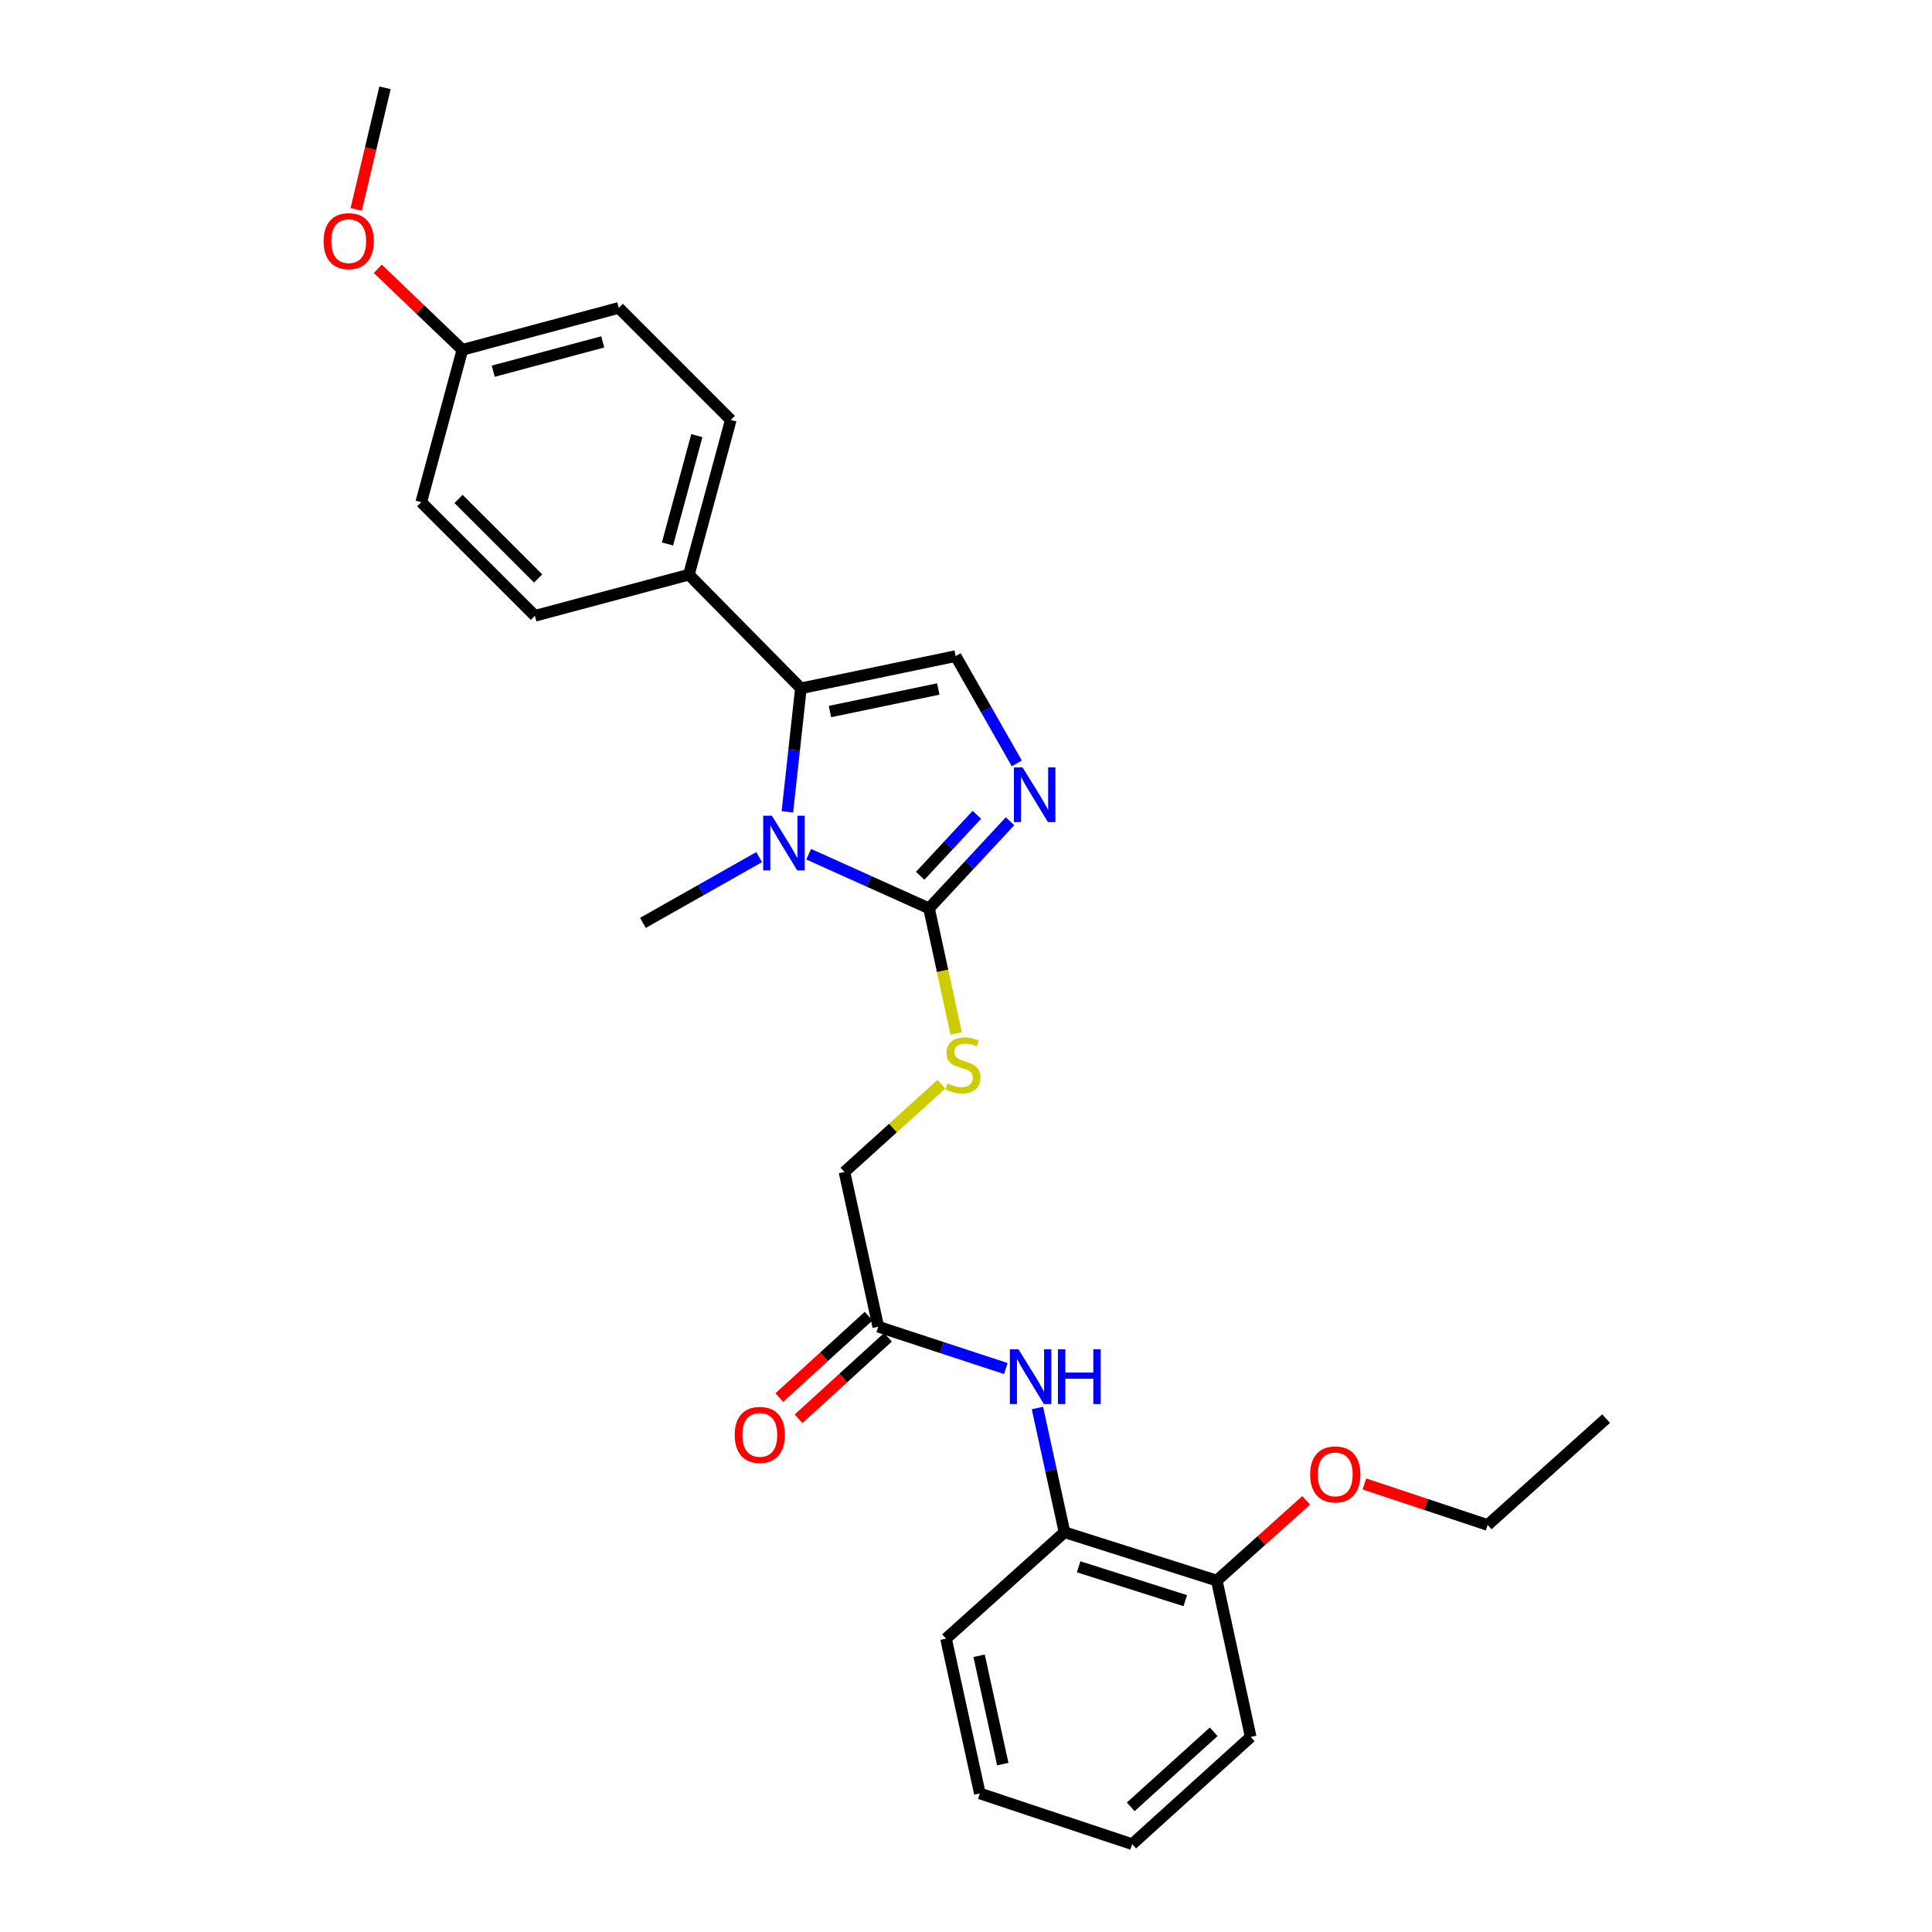 <?xml version='1.0' encoding='iso-8859-1'?>
<svg version='1.1' baseProfile='full'
              xmlns='http://www.w3.org/2000/svg'
                      xmlns:rdkit='http://www.rdkit.org/xml'
                      xmlns:xlink='http://www.w3.org/1999/xlink'
                  xml:space='preserve'
width='1000px' height='1000px' viewBox='0 0 1000 1000'>
<!-- END OF HEADER -->
<rect style='opacity:1.0;fill:#FFFFFF;stroke:none' width='1000' height='1000' x='0' y='0'> </rect>
<path class='bond-0' d='M 418.577,442.136 L 449.722,456.153' style='fill:none;fill-rule:evenodd;stroke:#0000FF;stroke-width:6px;stroke-linecap:butt;stroke-linejoin:miter;stroke-opacity:1' />
<path class='bond-0' d='M 449.722,456.153 L 480.868,470.17' style='fill:none;fill-rule:evenodd;stroke:#000000;stroke-width:6px;stroke-linecap:butt;stroke-linejoin:miter;stroke-opacity:1' />
<path class='bond-1' d='M 407.549,420.201 L 411.049,388.238' style='fill:none;fill-rule:evenodd;stroke:#0000FF;stroke-width:6px;stroke-linecap:butt;stroke-linejoin:miter;stroke-opacity:1' />
<path class='bond-1' d='M 411.049,388.238 L 414.548,356.274' style='fill:none;fill-rule:evenodd;stroke:#000000;stroke-width:6px;stroke-linecap:butt;stroke-linejoin:miter;stroke-opacity:1' />
<path class='bond-14' d='M 392.941,443.64 L 362.862,460.664' style='fill:none;fill-rule:evenodd;stroke:#0000FF;stroke-width:6px;stroke-linecap:butt;stroke-linejoin:miter;stroke-opacity:1' />
<path class='bond-14' d='M 362.862,460.664 L 332.782,477.687' style='fill:none;fill-rule:evenodd;stroke:#000000;stroke-width:6px;stroke-linecap:butt;stroke-linejoin:miter;stroke-opacity:1' />
<path class='bond-2' d='M 480.868,470.17 L 501.831,447.621' style='fill:none;fill-rule:evenodd;stroke:#000000;stroke-width:6px;stroke-linecap:butt;stroke-linejoin:miter;stroke-opacity:1' />
<path class='bond-2' d='M 501.831,447.621 L 522.794,425.071' style='fill:none;fill-rule:evenodd;stroke:#0000FF;stroke-width:6px;stroke-linecap:butt;stroke-linejoin:miter;stroke-opacity:1' />
<path class='bond-2' d='M 476.291,453.303 L 490.965,437.519' style='fill:none;fill-rule:evenodd;stroke:#000000;stroke-width:6px;stroke-linecap:butt;stroke-linejoin:miter;stroke-opacity:1' />
<path class='bond-2' d='M 490.965,437.519 L 505.638,421.734' style='fill:none;fill-rule:evenodd;stroke:#0000FF;stroke-width:6px;stroke-linecap:butt;stroke-linejoin:miter;stroke-opacity:1' />
<path class='bond-5' d='M 480.868,470.17 L 487.884,502.542' style='fill:none;fill-rule:evenodd;stroke:#000000;stroke-width:6px;stroke-linecap:butt;stroke-linejoin:miter;stroke-opacity:1' />
<path class='bond-5' d='M 487.884,502.542 L 494.9,534.914' style='fill:none;fill-rule:evenodd;stroke:#CCCC00;stroke-width:6px;stroke-linecap:butt;stroke-linejoin:miter;stroke-opacity:1' />
<path class='bond-3' d='M 414.548,356.274 L 494.641,339.591' style='fill:none;fill-rule:evenodd;stroke:#000000;stroke-width:6px;stroke-linecap:butt;stroke-linejoin:miter;stroke-opacity:1' />
<path class='bond-3' d='M 429.588,368.297 L 485.653,356.618' style='fill:none;fill-rule:evenodd;stroke:#000000;stroke-width:6px;stroke-linecap:butt;stroke-linejoin:miter;stroke-opacity:1' />
<path class='bond-7' d='M 414.548,356.274 L 356.562,297.455' style='fill:none;fill-rule:evenodd;stroke:#000000;stroke-width:6px;stroke-linecap:butt;stroke-linejoin:miter;stroke-opacity:1' />
<path class='bond-27' d='M 526.295,395.134 L 510.468,367.363' style='fill:none;fill-rule:evenodd;stroke:#0000FF;stroke-width:6px;stroke-linecap:butt;stroke-linejoin:miter;stroke-opacity:1' />
<path class='bond-27' d='M 510.468,367.363 L 494.641,339.591' style='fill:none;fill-rule:evenodd;stroke:#000000;stroke-width:6px;stroke-linecap:butt;stroke-linejoin:miter;stroke-opacity:1' />
<path class='bond-4' d='M 520.625,708.357 L 487.612,697.53' style='fill:none;fill-rule:evenodd;stroke:#0000FF;stroke-width:6px;stroke-linecap:butt;stroke-linejoin:miter;stroke-opacity:1' />
<path class='bond-4' d='M 487.612,697.53 L 454.599,686.703' style='fill:none;fill-rule:evenodd;stroke:#000000;stroke-width:6px;stroke-linecap:butt;stroke-linejoin:miter;stroke-opacity:1' />
<path class='bond-8' d='M 536.973,728.78 L 543.976,760.931' style='fill:none;fill-rule:evenodd;stroke:#0000FF;stroke-width:6px;stroke-linecap:butt;stroke-linejoin:miter;stroke-opacity:1' />
<path class='bond-8' d='M 543.976,760.931 L 550.98,793.082' style='fill:none;fill-rule:evenodd;stroke:#000000;stroke-width:6px;stroke-linecap:butt;stroke-linejoin:miter;stroke-opacity:1' />
<path class='bond-11' d='M 487.261,561.194 L 462.176,583.897' style='fill:none;fill-rule:evenodd;stroke:#CCCC00;stroke-width:6px;stroke-linecap:butt;stroke-linejoin:miter;stroke-opacity:1' />
<path class='bond-11' d='M 462.176,583.897 L 437.092,606.601' style='fill:none;fill-rule:evenodd;stroke:#000000;stroke-width:6px;stroke-linecap:butt;stroke-linejoin:miter;stroke-opacity:1' />
<path class='bond-6' d='M 454.599,686.703 L 437.092,606.601' style='fill:none;fill-rule:evenodd;stroke:#000000;stroke-width:6px;stroke-linecap:butt;stroke-linejoin:miter;stroke-opacity:1' />
<path class='bond-10' d='M 449.601,681.221 L 426.48,702.303' style='fill:none;fill-rule:evenodd;stroke:#000000;stroke-width:6px;stroke-linecap:butt;stroke-linejoin:miter;stroke-opacity:1' />
<path class='bond-10' d='M 426.48,702.303 L 403.359,723.385' style='fill:none;fill-rule:evenodd;stroke:#FF0000;stroke-width:6px;stroke-linecap:butt;stroke-linejoin:miter;stroke-opacity:1' />
<path class='bond-10' d='M 459.597,692.184 L 436.476,713.267' style='fill:none;fill-rule:evenodd;stroke:#000000;stroke-width:6px;stroke-linecap:butt;stroke-linejoin:miter;stroke-opacity:1' />
<path class='bond-10' d='M 436.476,713.267 L 413.355,734.349' style='fill:none;fill-rule:evenodd;stroke:#FF0000;stroke-width:6px;stroke-linecap:butt;stroke-linejoin:miter;stroke-opacity:1' />
<path class='bond-12' d='M 356.562,297.455 L 378.256,217.354' style='fill:none;fill-rule:evenodd;stroke:#000000;stroke-width:6px;stroke-linecap:butt;stroke-linejoin:miter;stroke-opacity:1' />
<path class='bond-12' d='M 345.495,281.561 L 360.681,225.49' style='fill:none;fill-rule:evenodd;stroke:#000000;stroke-width:6px;stroke-linecap:butt;stroke-linejoin:miter;stroke-opacity:1' />
<path class='bond-13' d='M 356.562,297.455 L 276.872,318.737' style='fill:none;fill-rule:evenodd;stroke:#000000;stroke-width:6px;stroke-linecap:butt;stroke-linejoin:miter;stroke-opacity:1' />
<path class='bond-9' d='M 550.98,793.082 L 629.812,818.114' style='fill:none;fill-rule:evenodd;stroke:#000000;stroke-width:6px;stroke-linecap:butt;stroke-linejoin:miter;stroke-opacity:1' />
<path class='bond-9' d='M 558.314,810.977 L 613.496,828.5' style='fill:none;fill-rule:evenodd;stroke:#000000;stroke-width:6px;stroke-linecap:butt;stroke-linejoin:miter;stroke-opacity:1' />
<path class='bond-20' d='M 550.98,793.082 L 489.663,848.167' style='fill:none;fill-rule:evenodd;stroke:#000000;stroke-width:6px;stroke-linecap:butt;stroke-linejoin:miter;stroke-opacity:1' />
<path class='bond-18' d='M 629.812,818.114 L 652.944,797.351' style='fill:none;fill-rule:evenodd;stroke:#000000;stroke-width:6px;stroke-linecap:butt;stroke-linejoin:miter;stroke-opacity:1' />
<path class='bond-18' d='M 652.944,797.351 L 676.076,776.588' style='fill:none;fill-rule:evenodd;stroke:#FF0000;stroke-width:6px;stroke-linecap:butt;stroke-linejoin:miter;stroke-opacity:1' />
<path class='bond-21' d='M 629.812,818.114 L 647.36,899.048' style='fill:none;fill-rule:evenodd;stroke:#000000;stroke-width:6px;stroke-linecap:butt;stroke-linejoin:miter;stroke-opacity:1' />
<path class='bond-17' d='M 378.256,217.354 L 320.27,159.375' style='fill:none;fill-rule:evenodd;stroke:#000000;stroke-width:6px;stroke-linecap:butt;stroke-linejoin:miter;stroke-opacity:1' />
<path class='bond-16' d='M 276.872,318.737 L 218.029,259.927' style='fill:none;fill-rule:evenodd;stroke:#000000;stroke-width:6px;stroke-linecap:butt;stroke-linejoin:miter;stroke-opacity:1' />
<path class='bond-16' d='M 278.534,299.422 L 237.343,258.254' style='fill:none;fill-rule:evenodd;stroke:#000000;stroke-width:6px;stroke-linecap:butt;stroke-linejoin:miter;stroke-opacity:1' />
<path class='bond-15' d='M 239.327,181.062 L 218.029,259.927' style='fill:none;fill-rule:evenodd;stroke:#000000;stroke-width:6px;stroke-linecap:butt;stroke-linejoin:miter;stroke-opacity:1' />
<path class='bond-19' d='M 239.327,181.062 L 217.432,160.099' style='fill:none;fill-rule:evenodd;stroke:#000000;stroke-width:6px;stroke-linecap:butt;stroke-linejoin:miter;stroke-opacity:1' />
<path class='bond-19' d='M 217.432,160.099 L 195.536,139.136' style='fill:none;fill-rule:evenodd;stroke:#FF0000;stroke-width:6px;stroke-linecap:butt;stroke-linejoin:miter;stroke-opacity:1' />
<path class='bond-28' d='M 239.327,181.062 L 320.27,159.375' style='fill:none;fill-rule:evenodd;stroke:#000000;stroke-width:6px;stroke-linecap:butt;stroke-linejoin:miter;stroke-opacity:1' />
<path class='bond-28' d='M 255.308,192.14 L 311.968,176.959' style='fill:none;fill-rule:evenodd;stroke:#000000;stroke-width:6px;stroke-linecap:butt;stroke-linejoin:miter;stroke-opacity:1' />
<path class='bond-22' d='M 706.214,768.089 L 738.108,778.706' style='fill:none;fill-rule:evenodd;stroke:#FF0000;stroke-width:6px;stroke-linecap:butt;stroke-linejoin:miter;stroke-opacity:1' />
<path class='bond-22' d='M 738.108,778.706 L 770.001,789.323' style='fill:none;fill-rule:evenodd;stroke:#000000;stroke-width:6px;stroke-linecap:butt;stroke-linejoin:miter;stroke-opacity:1' />
<path class='bond-23' d='M 184.374,108.383 L 191.825,76.919' style='fill:none;fill-rule:evenodd;stroke:#FF0000;stroke-width:6px;stroke-linecap:butt;stroke-linejoin:miter;stroke-opacity:1' />
<path class='bond-23' d='M 191.825,76.919 L 199.277,45.455' style='fill:none;fill-rule:evenodd;stroke:#000000;stroke-width:6px;stroke-linecap:butt;stroke-linejoin:miter;stroke-opacity:1' />
<path class='bond-25' d='M 489.663,848.167 L 507.17,928.285' style='fill:none;fill-rule:evenodd;stroke:#000000;stroke-width:6px;stroke-linecap:butt;stroke-linejoin:miter;stroke-opacity:1' />
<path class='bond-25' d='M 506.784,857.017 L 519.039,913.1' style='fill:none;fill-rule:evenodd;stroke:#000000;stroke-width:6px;stroke-linecap:butt;stroke-linejoin:miter;stroke-opacity:1' />
<path class='bond-29' d='M 647.36,899.048 L 586.011,954.545' style='fill:none;fill-rule:evenodd;stroke:#000000;stroke-width:6px;stroke-linecap:butt;stroke-linejoin:miter;stroke-opacity:1' />
<path class='bond-29' d='M 628.204,896.37 L 585.26,935.218' style='fill:none;fill-rule:evenodd;stroke:#000000;stroke-width:6px;stroke-linecap:butt;stroke-linejoin:miter;stroke-opacity:1' />
<path class='bond-24' d='M 770.001,789.323 L 831.318,734.279' style='fill:none;fill-rule:evenodd;stroke:#000000;stroke-width:6px;stroke-linecap:butt;stroke-linejoin:miter;stroke-opacity:1' />
<path class='bond-26' d='M 507.17,928.285 L 586.011,954.545' style='fill:none;fill-rule:evenodd;stroke:#000000;stroke-width:6px;stroke-linecap:butt;stroke-linejoin:miter;stroke-opacity:1' />
<path  class='atom-0' d='M 399.518 422.216
L 408.798 437.216
Q 409.718 438.696, 411.198 441.376
Q 412.678 444.056, 412.758 444.216
L 412.758 422.216
L 416.518 422.216
L 416.518 450.536
L 412.638 450.536
L 402.678 434.136
Q 401.518 432.216, 400.278 430.016
Q 399.078 427.816, 398.718 427.136
L 398.718 450.536
L 395.038 450.536
L 395.038 422.216
L 399.518 422.216
' fill='#0000FF'/>
<path  class='atom-3' d='M 529.281 397.199
L 538.561 412.199
Q 539.481 413.679, 540.961 416.359
Q 542.441 419.039, 542.521 419.199
L 542.521 397.199
L 546.281 397.199
L 546.281 425.519
L 542.401 425.519
L 532.441 409.119
Q 531.281 407.199, 530.041 404.999
Q 528.841 402.799, 528.481 402.119
L 528.481 425.519
L 524.801 425.519
L 524.801 397.199
L 529.281 397.199
' fill='#0000FF'/>
<path  class='atom-5' d='M 527.179 698.4
L 536.459 713.4
Q 537.379 714.88, 538.859 717.56
Q 540.339 720.24, 540.419 720.4
L 540.419 698.4
L 544.179 698.4
L 544.179 726.72
L 540.299 726.72
L 530.339 710.32
Q 529.179 708.4, 527.939 706.2
Q 526.739 704, 526.379 703.32
L 526.379 726.72
L 522.699 726.72
L 522.699 698.4
L 527.179 698.4
' fill='#0000FF'/>
<path  class='atom-5' d='M 547.579 698.4
L 551.419 698.4
L 551.419 710.44
L 565.899 710.44
L 565.899 698.4
L 569.739 698.4
L 569.739 726.72
L 565.899 726.72
L 565.899 713.64
L 551.419 713.64
L 551.419 726.72
L 547.579 726.72
L 547.579 698.4
' fill='#0000FF'/>
<path  class='atom-6' d='M 490.408 560.824
Q 490.728 560.944, 492.048 561.504
Q 493.368 562.064, 494.808 562.424
Q 496.288 562.744, 497.728 562.744
Q 500.408 562.744, 501.968 561.464
Q 503.528 560.144, 503.528 557.864
Q 503.528 556.304, 502.728 555.344
Q 501.968 554.384, 500.768 553.864
Q 499.568 553.344, 497.568 552.744
Q 495.048 551.984, 493.528 551.264
Q 492.048 550.544, 490.968 549.024
Q 489.928 547.504, 489.928 544.944
Q 489.928 541.384, 492.328 539.184
Q 494.768 536.984, 499.568 536.984
Q 502.848 536.984, 506.568 538.544
L 505.648 541.624
Q 502.248 540.224, 499.688 540.224
Q 496.928 540.224, 495.408 541.384
Q 493.888 542.504, 493.928 544.464
Q 493.928 545.984, 494.688 546.904
Q 495.488 547.824, 496.608 548.344
Q 497.768 548.864, 499.688 549.464
Q 502.248 550.264, 503.768 551.064
Q 505.288 551.864, 506.368 553.504
Q 507.488 555.104, 507.488 557.864
Q 507.488 561.784, 504.848 563.904
Q 502.248 565.984, 497.888 565.984
Q 495.368 565.984, 493.448 565.424
Q 491.568 564.904, 489.328 563.984
L 490.408 560.824
' fill='#CCCC00'/>
<path  class='atom-11' d='M 380.282 742.692
Q 380.282 735.892, 383.642 732.092
Q 387.002 728.292, 393.282 728.292
Q 399.562 728.292, 402.922 732.092
Q 406.282 735.892, 406.282 742.692
Q 406.282 749.572, 402.882 753.492
Q 399.482 757.372, 393.282 757.372
Q 387.042 757.372, 383.642 753.492
Q 380.282 749.612, 380.282 742.692
M 393.282 754.172
Q 397.602 754.172, 399.922 751.292
Q 402.282 748.372, 402.282 742.692
Q 402.282 737.132, 399.922 734.332
Q 397.602 731.492, 393.282 731.492
Q 388.962 731.492, 386.602 734.292
Q 384.282 737.092, 384.282 742.692
Q 384.282 748.412, 386.602 751.292
Q 388.962 754.172, 393.282 754.172
' fill='#FF0000'/>
<path  class='atom-19' d='M 678.136 763.15
Q 678.136 756.35, 681.496 752.55
Q 684.856 748.75, 691.136 748.75
Q 697.416 748.75, 700.776 752.55
Q 704.136 756.35, 704.136 763.15
Q 704.136 770.03, 700.736 773.95
Q 697.336 777.83, 691.136 777.83
Q 684.896 777.83, 681.496 773.95
Q 678.136 770.07, 678.136 763.15
M 691.136 774.63
Q 695.456 774.63, 697.776 771.75
Q 700.136 768.83, 700.136 763.15
Q 700.136 757.59, 697.776 754.79
Q 695.456 751.95, 691.136 751.95
Q 686.816 751.95, 684.456 754.75
Q 682.136 757.55, 682.136 763.15
Q 682.136 768.87, 684.456 771.75
Q 686.816 774.63, 691.136 774.63
' fill='#FF0000'/>
<path  class='atom-20' d='M 167.5 124.82
Q 167.5 118.02, 170.86 114.22
Q 174.22 110.42, 180.5 110.42
Q 186.78 110.42, 190.14 114.22
Q 193.5 118.02, 193.5 124.82
Q 193.5 131.7, 190.1 135.62
Q 186.7 139.5, 180.5 139.5
Q 174.26 139.5, 170.86 135.62
Q 167.5 131.74, 167.5 124.82
M 180.5 136.3
Q 184.82 136.3, 187.14 133.42
Q 189.5 130.5, 189.5 124.82
Q 189.5 119.26, 187.14 116.46
Q 184.82 113.62, 180.5 113.62
Q 176.18 113.62, 173.82 116.42
Q 171.5 119.22, 171.5 124.82
Q 171.5 130.54, 173.82 133.42
Q 176.18 136.3, 180.5 136.3
' fill='#FF0000'/>
</svg>
